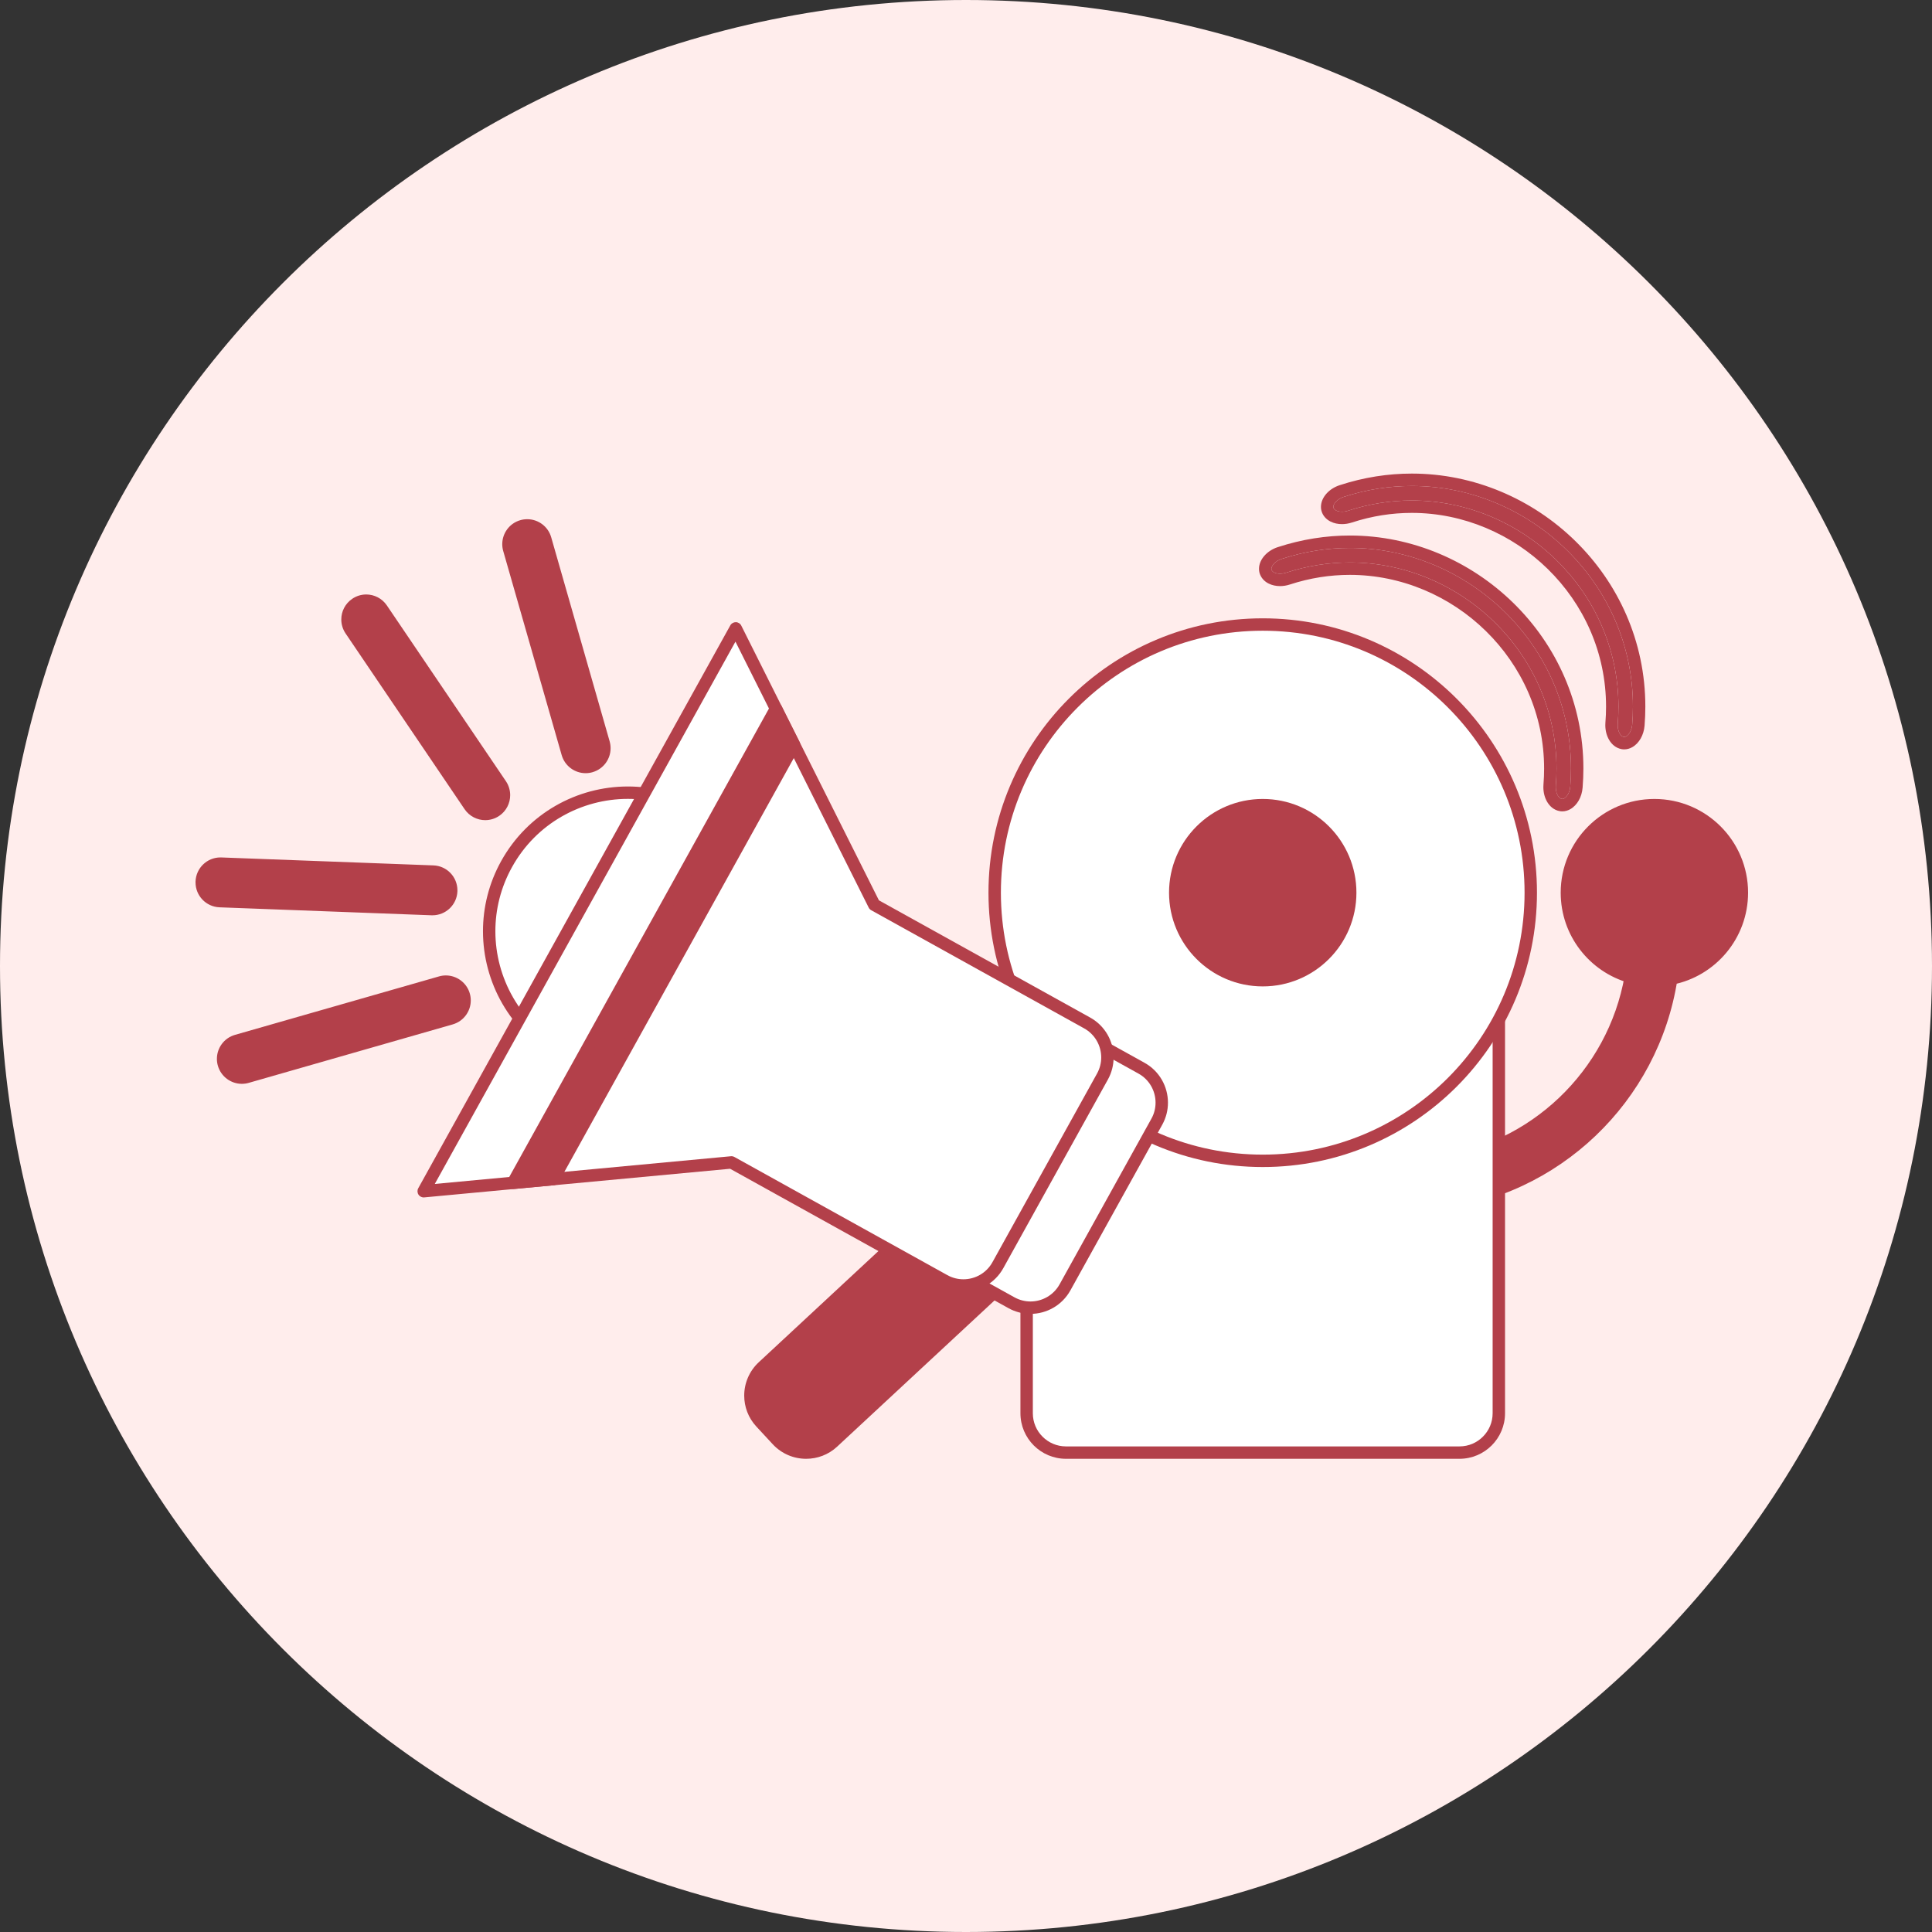<svg xmlns="http://www.w3.org/2000/svg" xmlns:xlink="http://www.w3.org/1999/xlink" width="500" zoomAndPan="magnify" viewBox="0 0 375 375" height="500" preserveAspectRatio="xMidYMid meet" version="1.0"><rect x="0" y="0" width="375" height="375" fill="#333333" stroke="none"/><defs><clipPath id="id1"><path d="M 277 155 L 339.75 155 L 339.75 235 L 277 235 Z M 277 155 " clip-rule="nonzero"/></clipPath><clipPath id="id2"><path d="M 198 159 L 293 159 L 293 283.16 L 198 283.16 Z M 198 159 " clip-rule="nonzero"/></clipPath><clipPath id="id3"><path d="M 256 91.91 L 320 91.91 L 320 146 L 256 146 Z M 256 91.91 " clip-rule="nonzero"/></clipPath><clipPath id="id4"><path d="M 144 232 L 198 232 L 198 283.16 L 144 283.16 Z M 144 232 " clip-rule="nonzero"/></clipPath><clipPath id="id5"><path d="M 37.5 166 L 89 166 L 89 178 L 37.5 178 Z M 37.5 166 " clip-rule="nonzero"/></clipPath></defs><path fill="#ffedec" d="M 187.5 0 C 83.945 0 0 83.945 0 187.5 C 0 291.055 83.945 375 187.5 375 C 291.055 375 375 291.055 375 187.5 C 375 83.945 291.055 0 187.5 0 " fill-opacity="1" fill-rule="nonzero"/><path fill="#b3404a" d="M 338.098 173.266 C 338.098 163.887 330.492 156.281 321.113 156.281 C 311.738 156.281 304.133 163.887 304.133 173.266 C 304.133 181.062 309.379 187.621 316.523 189.625 C 313.176 208.625 297.707 223.434 278.387 225.789 L 278.387 233.668 C 301.926 231.242 320.801 213.117 324.395 189.938 C 332.203 188.41 338.098 181.527 338.098 173.266 " fill-opacity="1" fill-rule="nonzero"/><g clip-path="url(#id1)"><path fill="#b3404a" d="M 338.098 173.266 L 339.301 173.266 C 339.301 163.223 331.16 155.078 321.113 155.078 C 311.074 155.078 302.93 163.223 302.93 173.266 C 302.93 181.613 308.543 188.637 316.195 190.785 L 316.523 189.625 L 315.34 189.418 C 312.086 207.891 297.031 222.305 278.242 224.59 C 277.641 224.668 277.184 225.18 277.184 225.789 L 277.184 233.668 C 277.184 234.012 277.332 234.336 277.582 234.562 C 277.836 234.789 278.172 234.902 278.512 234.867 C 302.598 232.383 321.902 213.844 325.582 190.125 L 324.395 189.938 L 324.625 191.121 C 332.992 189.48 339.297 182.113 339.301 173.266 L 336.895 173.266 C 336.898 180.941 331.418 187.336 324.164 188.758 C 323.668 188.855 323.281 189.254 323.207 189.754 C 319.695 212.395 301.254 230.105 278.266 232.473 L 278.387 233.668 L 279.59 233.668 L 279.59 225.789 L 278.387 225.789 L 278.535 226.98 C 298.383 224.562 314.266 209.355 317.707 189.836 C 317.812 189.227 317.441 188.637 316.848 188.469 C 310.211 186.605 305.336 180.508 305.336 173.266 C 305.336 168.906 307.102 164.965 309.957 162.105 C 312.816 159.246 316.754 157.484 321.113 157.484 C 325.477 157.484 329.414 159.246 332.273 162.105 C 335.133 164.965 336.895 168.906 336.895 173.266 L 338.098 173.266 " fill-opacity="1" fill-rule="nonzero"/></g><path fill="#ffffff" d="M 290.922 274.309 C 290.922 278.527 287.5 281.949 283.281 281.949 L 206.91 281.949 C 202.695 281.949 199.27 278.527 199.27 274.309 L 199.27 168.512 C 199.27 164.285 202.695 160.863 206.91 160.863 L 283.281 160.863 C 287.5 160.863 290.922 164.285 290.922 168.512 L 290.922 274.309 " fill-opacity="1" fill-rule="nonzero"/><g clip-path="url(#id2)"><path fill="#b3404a" d="M 290.922 274.309 L 289.719 274.309 C 289.719 276.09 289 277.691 287.832 278.859 C 286.664 280.027 285.066 280.746 283.281 280.746 L 206.91 280.746 C 205.129 280.746 203.527 280.027 202.359 278.859 C 201.191 277.691 200.473 276.09 200.473 274.309 L 200.473 168.512 C 200.473 166.723 201.191 165.121 202.359 163.953 C 203.527 162.785 205.129 162.066 206.91 162.066 L 283.281 162.066 C 285.066 162.066 286.664 162.785 287.832 163.953 C 289 165.121 289.719 166.723 289.719 168.512 L 289.719 274.309 L 292.125 274.309 L 292.125 168.512 C 292.125 163.621 288.164 159.66 283.281 159.66 L 206.91 159.66 C 202.027 159.66 198.066 163.621 198.066 168.512 L 198.066 274.309 C 198.066 279.195 202.027 283.152 206.91 283.152 L 283.281 283.152 C 288.164 283.152 292.125 279.191 292.125 274.309 L 290.922 274.309 " fill-opacity="1" fill-rule="nonzero"/></g><path fill="#ffffff" d="M 297.121 173.266 C 297.121 202.016 273.828 225.316 245.098 225.316 C 216.363 225.316 193.07 202.016 193.07 173.266 C 193.07 144.523 216.363 121.219 245.098 121.219 C 273.828 121.219 297.121 144.523 297.121 173.266 " fill-opacity="1" fill-rule="nonzero"/><path fill="#b3404a" d="M 297.121 173.266 L 295.918 173.266 C 295.918 187.312 290.234 200.016 281.035 209.223 C 271.832 218.426 259.137 224.113 245.098 224.113 C 231.059 224.113 218.359 218.426 209.16 209.223 C 199.961 200.016 194.273 187.312 194.273 173.266 C 194.273 159.227 199.961 146.52 209.16 137.316 C 218.363 128.109 231.059 122.422 245.098 122.422 C 259.137 122.422 271.832 128.109 281.035 137.316 C 290.234 146.52 295.918 159.227 295.918 173.266 L 298.324 173.266 C 298.324 143.859 274.496 120.016 245.098 120.016 C 215.699 120.016 191.867 143.859 191.863 173.266 C 191.867 202.68 215.699 226.52 245.098 226.52 C 274.496 226.52 298.324 202.68 298.324 173.266 L 297.121 173.266 " fill-opacity="1" fill-rule="nonzero"/><path fill="#b3404a" d="M 262.078 173.266 C 262.078 182.652 254.477 190.258 245.098 190.258 C 235.719 190.258 228.117 182.652 228.117 173.266 C 228.117 163.887 235.719 156.281 245.098 156.281 C 254.477 156.281 262.078 163.887 262.078 173.266 " fill-opacity="1" fill-rule="nonzero"/><path fill="#b3404a" d="M 262.078 173.266 L 260.875 173.266 C 260.875 177.633 259.113 181.57 256.254 184.434 C 253.395 187.289 249.461 189.055 245.098 189.055 C 240.734 189.055 236.797 187.289 233.938 184.434 C 231.082 181.57 229.32 177.633 229.32 173.266 C 229.32 168.906 231.082 164.965 233.938 162.105 C 236.797 159.246 240.734 157.484 245.098 157.484 C 249.461 157.484 253.395 159.246 256.254 162.105 C 259.113 164.965 260.875 168.906 260.875 173.266 L 263.281 173.266 C 263.281 163.223 255.141 155.078 245.098 155.078 C 235.055 155.078 226.914 163.223 226.91 173.266 C 226.914 183.316 235.055 191.461 245.098 191.461 C 255.141 191.461 263.281 183.316 263.281 173.266 L 262.078 173.266 " fill-opacity="1" fill-rule="nonzero"/><path fill="#b3404a" d="M 303.242 155.078 L 303.148 155.066 C 303.02 155.043 302.898 154.992 302.773 154.891 C 302.582 154.746 302.371 154.477 302.219 154.105 C 302.066 153.734 301.973 153.27 301.973 152.781 C 301.973 152.676 301.977 152.574 301.984 152.48 L 301.984 152.477 C 302.074 151.371 302.117 150.277 302.117 149.199 C 302.117 137.965 297.43 127.945 290.082 120.758 C 282.734 113.562 272.711 109.176 262 109.176 C 257.93 109.176 253.762 109.809 249.617 111.168 L 249.621 111.168 C 249.223 111.293 248.824 111.355 248.457 111.355 C 248.453 111.355 248.453 111.355 248.453 111.355 C 248.449 111.355 248.449 111.355 248.445 111.355 C 247.992 111.355 247.594 111.258 247.324 111.121 C 247.043 110.977 246.902 110.82 246.82 110.637 C 246.789 110.57 246.773 110.5 246.773 110.41 C 246.77 110.199 246.898 109.824 247.238 109.445 C 247.574 109.062 248.102 108.699 248.762 108.488 L 248.766 108.488 C 253.207 107.035 257.664 106.355 262.016 106.355 C 273.445 106.355 284.18 111.047 292.055 118.754 C 299.926 126.461 304.926 137.156 304.93 149.168 C 304.93 150.324 304.883 151.496 304.789 152.68 C 304.73 153.449 304.445 154.109 304.109 154.523 C 303.941 154.73 303.766 154.879 303.613 154.965 C 303.461 155.047 303.34 155.078 303.242 155.078 " fill-opacity="1" fill-rule="nonzero"/><path fill="#b3404a" d="M 303.238 157.484 C 303.062 157.484 302.891 157.465 302.719 157.434 L 302.93 156.25 L 302.715 157.434 C 302.188 157.34 301.707 157.109 301.305 156.801 C 300.906 156.492 300.582 156.105 300.328 155.684 C 299.82 154.84 299.566 153.828 299.566 152.781 C 299.566 152.617 299.574 152.449 299.586 152.277 L 299.586 152.281 C 299.672 151.242 299.711 150.211 299.711 149.199 C 299.711 138.641 295.316 129.25 288.398 122.477 C 281.48 115.703 272.047 111.582 262 111.582 C 258.18 111.582 254.266 112.176 250.363 113.453 L 250.359 113.453 C 249.727 113.66 249.082 113.762 248.453 113.762 C 247.676 113.758 246.918 113.609 246.238 113.266 C 245.562 112.93 244.957 112.371 244.625 111.613 L 244.625 111.617 C 244.449 111.23 244.371 110.816 244.371 110.41 C 244.375 109.438 244.805 108.559 245.445 107.84 C 246.09 107.117 246.969 106.543 248.02 106.195 L 248.016 106.199 C 252.703 104.668 257.414 103.945 262.016 103.945 C 274.109 103.949 285.434 108.91 293.738 117.035 C 302.043 125.16 307.336 136.477 307.336 149.168 C 307.336 150.391 307.285 151.625 307.184 152.871 C 307.109 153.793 306.848 154.641 306.441 155.359 C 306.031 156.074 305.48 156.672 304.793 157.062 C 304.332 157.32 303.801 157.484 303.246 157.484 C 303.242 157.484 303.242 157.484 303.242 157.484 C 303.242 157.484 303.238 157.484 303.238 157.484 M 303.148 155.066 L 303.242 155.078 C 303.34 155.078 303.461 155.047 303.613 154.965 C 303.766 154.879 303.941 154.73 304.109 154.523 C 304.445 154.109 304.73 153.449 304.789 152.68 C 304.883 151.496 304.93 150.324 304.93 149.168 C 304.926 137.156 299.926 126.461 292.055 118.754 C 284.18 111.047 273.445 106.355 262.016 106.355 C 257.664 106.355 253.207 107.035 248.766 108.488 L 248.762 108.488 C 248.102 108.699 247.574 109.062 247.238 109.445 C 246.898 109.824 246.77 110.199 246.773 110.41 C 246.773 110.5 246.789 110.57 246.82 110.637 C 246.902 110.82 247.043 110.977 247.324 111.121 C 247.594 111.258 247.992 111.355 248.445 111.355 C 248.449 111.355 248.449 111.355 248.453 111.355 C 248.453 111.355 248.453 111.355 248.457 111.355 C 248.824 111.355 249.223 111.293 249.621 111.168 L 249.617 111.168 C 253.762 109.809 257.93 109.176 262 109.176 C 272.711 109.176 282.734 113.562 290.082 120.758 C 297.43 127.945 302.117 137.965 302.117 149.199 C 302.117 150.277 302.074 151.371 301.984 152.477 L 301.984 152.48 C 301.977 152.574 301.973 152.676 301.973 152.781 C 301.973 153.27 302.066 153.734 302.219 154.105 C 302.371 154.477 302.582 154.746 302.773 154.891 C 302.898 154.992 303.02 155.043 303.148 155.066 " fill-opacity="1" fill-rule="nonzero"/><path fill="#b3404a" d="M 315.266 143.047 L 315.172 143.039 C 315.043 143.016 314.926 142.961 314.797 142.863 C 314.602 142.719 314.395 142.449 314.242 142.074 C 314.09 141.703 313.996 141.242 313.996 140.75 C 313.996 140.645 314 140.547 314.008 140.453 L 314.008 140.445 C 314.094 139.344 314.141 138.25 314.141 137.168 C 314.141 125.934 309.453 115.914 302.105 108.727 C 294.758 101.539 284.734 97.148 274.027 97.145 C 269.953 97.145 265.785 97.781 261.637 99.137 L 261.641 99.137 C 261.25 99.266 260.844 99.324 260.48 99.324 C 260.48 99.324 260.477 99.324 260.477 99.324 C 260.473 99.324 260.473 99.324 260.469 99.324 C 260.016 99.324 259.621 99.227 259.348 99.09 C 259.07 98.945 258.926 98.789 258.848 98.609 C 258.816 98.539 258.801 98.473 258.801 98.383 C 258.793 98.172 258.918 97.793 259.262 97.414 C 259.598 97.035 260.129 96.672 260.785 96.457 C 265.234 95.004 269.684 94.328 274.035 94.328 C 285.469 94.324 296.207 99.02 304.078 106.727 C 311.953 114.438 316.953 125.125 316.953 137.141 C 316.953 138.297 316.906 139.469 316.812 140.648 C 316.75 141.422 316.469 142.082 316.133 142.496 C 315.965 142.703 315.789 142.848 315.637 142.938 C 315.484 143.02 315.359 143.047 315.266 143.047 " fill-opacity="1" fill-rule="nonzero"/><g clip-path="url(#id3)"><path fill="#b3404a" d="M 315.262 145.453 C 315.09 145.453 314.914 145.438 314.742 145.406 L 314.957 144.223 L 314.742 145.406 C 314.211 145.309 313.73 145.078 313.328 144.77 C 312.926 144.461 312.605 144.078 312.352 143.652 C 311.844 142.809 311.594 141.801 311.59 140.75 C 311.59 140.59 311.594 140.422 311.609 140.246 L 311.609 140.254 C 311.691 139.215 311.734 138.188 311.734 137.168 C 311.734 126.613 307.344 117.223 300.422 110.445 C 293.504 103.676 284.07 99.551 274.027 99.551 C 270.203 99.551 266.293 100.145 262.387 101.426 L 262.379 101.426 C 261.75 101.633 261.105 101.73 260.477 101.73 C 259.703 101.73 258.945 101.582 258.266 101.238 C 257.586 100.902 256.98 100.344 256.648 99.586 C 256.477 99.199 256.395 98.785 256.395 98.383 C 256.402 97.406 256.828 96.531 257.469 95.809 C 258.109 95.09 258.992 94.512 260.039 94.172 C 264.727 92.637 269.438 91.922 274.035 91.922 C 286.133 91.922 297.461 96.879 305.762 105.008 C 314.062 113.129 319.359 124.449 319.359 137.141 C 319.359 138.359 319.309 139.598 319.211 140.844 C 319.137 141.766 318.867 142.609 318.465 143.328 C 318.055 144.047 317.504 144.645 316.812 145.031 C 316.355 145.293 315.824 145.453 315.266 145.453 C 315.262 145.453 315.262 145.453 315.262 145.453 M 315.172 143.039 L 315.266 143.047 C 315.359 143.047 315.484 143.02 315.637 142.938 C 315.789 142.848 315.965 142.703 316.133 142.496 C 316.469 142.082 316.75 141.422 316.812 140.648 C 316.906 139.469 316.953 138.297 316.953 137.141 C 316.953 125.125 311.953 114.438 304.078 106.727 C 296.207 99.02 285.469 94.324 274.035 94.328 C 269.684 94.328 265.234 95.004 260.785 96.457 C 260.129 96.672 259.598 97.035 259.262 97.414 C 258.918 97.793 258.793 98.172 258.801 98.383 C 258.801 98.473 258.816 98.539 258.848 98.609 C 258.926 98.789 259.07 98.945 259.348 99.09 C 259.621 99.227 260.016 99.324 260.469 99.324 C 260.473 99.324 260.473 99.324 260.477 99.324 C 260.477 99.324 260.48 99.324 260.48 99.324 C 260.844 99.324 261.25 99.266 261.641 99.137 L 261.637 99.137 C 265.785 97.781 269.953 97.145 274.027 97.145 C 284.734 97.148 294.758 101.539 302.105 108.727 C 309.453 115.914 314.141 125.934 314.141 137.168 C 314.141 138.25 314.094 139.344 314.008 140.445 L 314.008 140.453 C 314 140.547 313.996 140.645 313.996 140.75 C 313.996 141.242 314.09 141.703 314.242 142.074 C 314.395 142.449 314.602 142.719 314.797 142.863 C 314.926 142.961 315.043 143.016 315.172 143.039 " fill-opacity="1" fill-rule="nonzero"/></g><path fill="#b3404a" d="M 148.102 265.285 C 145.004 268.16 144.828 272.996 147.699 276.09 L 150.871 279.508 C 153.746 282.605 158.582 282.781 161.672 279.906 L 193.797 250.062 C 196.891 247.191 197.066 242.355 194.195 239.258 L 191.023 235.84 C 188.148 232.746 183.316 232.566 180.223 235.441 L 148.102 265.285 " fill-opacity="1" fill-rule="nonzero"/><g clip-path="url(#id4)"><path fill="#b3404a" d="M 148.102 265.285 L 147.281 264.406 C 145.406 266.145 144.449 268.52 144.453 270.891 C 144.449 273.039 145.238 275.211 146.82 276.906 L 149.992 280.328 C 151.73 282.203 154.105 283.156 156.473 283.152 C 158.625 283.156 160.793 282.371 162.492 280.789 L 194.617 250.945 C 196.488 249.207 197.441 246.832 197.441 244.461 C 197.441 242.309 196.656 240.141 195.074 238.441 L 191.902 235.02 C 190.16 233.145 187.785 232.191 185.418 232.191 C 183.27 232.191 181.102 232.977 179.406 234.559 L 147.281 264.406 L 148.102 265.285 L 148.918 266.168 L 181.039 236.32 C 182.285 235.168 183.848 234.602 185.418 234.602 C 187.152 234.602 188.867 235.289 190.141 236.66 L 193.312 240.078 C 194.469 241.32 195.031 242.887 195.035 244.461 C 195.031 246.195 194.348 247.91 192.977 249.18 L 160.855 279.027 C 159.613 280.18 158.047 280.746 156.473 280.746 C 154.742 280.746 153.023 280.059 151.754 278.691 L 148.578 275.273 C 147.426 274.023 146.859 272.461 146.859 270.891 C 146.859 269.156 147.547 267.438 148.918 266.164 L 148.102 265.285 " fill-opacity="1" fill-rule="nonzero"/></g><path fill="#b3404a" d="M 69.047 117.223 C 67.383 118.348 66.949 120.613 68.074 122.277 L 91.172 156.387 C 92.301 158.055 94.562 158.488 96.227 157.359 C 97.891 156.234 98.324 153.969 97.199 152.305 L 74.102 118.191 C 72.973 116.527 70.711 116.094 69.047 117.223 " fill-opacity="1" fill-rule="nonzero"/><path fill="#b3404a" d="M 69.047 117.223 L 68.371 116.227 C 66.992 117.16 66.242 118.688 66.246 120.234 C 66.242 121.168 66.516 122.121 67.078 122.953 L 90.176 157.062 C 91.109 158.441 92.641 159.191 94.188 159.191 C 95.121 159.191 96.07 158.918 96.898 158.355 L 96.902 158.355 C 98.281 157.422 99.027 155.891 99.027 154.344 C 99.027 153.41 98.758 152.457 98.195 151.629 L 75.094 117.52 C 74.16 116.137 72.633 115.387 71.086 115.387 C 70.152 115.387 69.199 115.66 68.371 116.227 L 69.047 117.223 L 69.723 118.215 C 70.141 117.93 70.613 117.797 71.086 117.793 C 71.871 117.797 72.633 118.172 73.102 118.867 L 96.203 152.98 C 96.488 153.398 96.621 153.871 96.621 154.344 C 96.621 155.125 96.25 155.891 95.551 156.363 L 95.551 156.359 C 95.129 156.648 94.66 156.781 94.188 156.785 C 93.402 156.781 92.641 156.41 92.168 155.711 L 69.07 121.602 C 68.781 121.18 68.652 120.711 68.652 120.234 C 68.652 119.453 69.023 118.688 69.719 118.219 L 69.723 118.215 L 69.047 117.223 " fill-opacity="1" fill-rule="nonzero"/><path fill="#b3404a" d="M 87.582 172.949 C 87.512 174.961 85.824 176.527 83.812 176.453 L 42.656 174.906 C 40.648 174.836 39.078 173.141 39.156 171.133 C 39.234 169.125 40.922 167.559 42.93 167.633 L 84.086 169.176 C 86.094 169.25 87.66 170.938 87.582 172.949 " fill-opacity="1" fill-rule="nonzero"/><g clip-path="url(#id5)"><path fill="#b3404a" d="M 87.582 172.949 L 86.379 172.902 C 86.332 174.219 85.254 175.25 83.949 175.25 L 83.844 175.246 L 83.812 176.453 L 83.855 175.246 L 42.699 173.707 C 41.387 173.66 40.355 172.57 40.355 171.27 L 40.355 171.18 C 40.406 169.863 41.488 168.828 42.789 168.832 L 42.883 168.832 L 84.039 170.379 C 85.352 170.426 86.383 171.508 86.383 172.809 L 86.379 172.93 L 87.582 172.949 L 86.379 172.902 L 87.582 172.949 L 88.785 172.965 L 88.785 172.809 C 88.785 170.215 86.738 168.07 84.129 167.973 L 42.973 166.43 L 42.93 167.633 L 42.988 166.43 C 42.914 166.426 42.844 166.426 42.789 166.426 C 40.195 166.426 38.055 168.477 37.953 171.09 L 39.156 171.133 L 37.953 171.062 C 37.953 171.148 37.953 171.223 37.953 171.27 C 37.953 173.867 40 176.008 42.613 176.109 L 83.77 177.656 L 83.949 177.656 C 86.543 177.656 88.688 175.605 88.785 172.992 L 88.785 172.965 L 87.582 172.949 " fill-opacity="1" fill-rule="nonzero"/></g><path fill="#b3404a" d="M 101.328 102.121 C 99.398 102.676 98.281 104.691 98.832 106.625 L 110.176 146.23 C 110.73 148.164 112.746 149.281 114.68 148.73 C 116.609 148.176 117.727 146.156 117.172 144.223 L 105.832 104.617 C 105.277 102.684 103.262 101.566 101.328 102.121 " fill-opacity="1" fill-rule="nonzero"/><path fill="#b3404a" d="M 101.328 102.121 L 100.996 100.965 C 98.875 101.574 97.488 103.508 97.488 105.621 C 97.488 106.059 97.547 106.512 97.676 106.957 L 97.676 106.953 L 109.02 146.562 C 109.633 148.691 111.562 150.074 113.672 150.074 C 114.113 150.074 114.562 150.012 115.004 149.887 L 115.008 149.883 C 117.129 149.273 118.52 147.34 118.516 145.23 C 118.516 144.785 118.457 144.336 118.332 143.898 L 118.332 143.895 L 106.988 104.285 C 106.379 102.16 104.441 100.773 102.332 100.777 C 101.891 100.777 101.441 100.836 100.996 100.965 L 101.328 102.121 L 101.664 103.277 C 101.887 103.211 102.109 103.184 102.332 103.184 C 103.391 103.184 104.371 103.879 104.672 104.945 L 116.016 144.555 C 116.082 144.781 116.109 145.008 116.109 145.23 C 116.109 146.285 115.414 147.266 114.348 147.57 C 114.117 147.637 113.891 147.664 113.672 147.668 C 112.617 147.664 111.637 146.969 111.332 145.902 L 99.992 106.293 L 99.988 106.289 C 99.926 106.066 99.895 105.844 99.895 105.621 C 99.895 104.562 100.594 103.582 101.66 103.277 L 101.664 103.277 L 101.328 102.121 " fill-opacity="1" fill-rule="nonzero"/><path fill="#b3404a" d="M 90.035 193.176 C 90.586 195.109 89.473 197.125 87.535 197.68 L 47.945 209.027 C 46.016 209.578 44 208.461 43.445 206.527 C 42.891 204.594 44.008 202.578 45.941 202.023 L 85.531 190.68 C 87.469 190.125 89.48 191.242 90.035 193.176 " fill-opacity="1" fill-rule="nonzero"/><path fill="#b3404a" d="M 90.035 193.176 L 88.875 193.504 C 88.941 193.734 88.973 193.961 88.973 194.18 C 88.973 195.234 88.277 196.219 87.207 196.523 L 47.613 207.871 C 47.391 207.934 47.164 207.965 46.941 207.965 C 45.887 207.965 44.906 207.266 44.602 206.195 C 44.535 205.969 44.508 205.746 44.508 205.523 C 44.508 204.465 45.203 203.484 46.27 203.184 L 85.863 191.836 C 86.094 191.773 86.316 191.742 86.535 191.742 C 87.598 191.742 88.574 192.438 88.875 193.508 L 90.035 193.176 L 91.191 192.844 C 90.582 190.719 88.645 189.332 86.535 189.332 C 86.094 189.332 85.645 189.395 85.203 189.523 L 45.609 200.867 C 43.484 201.477 42.098 203.414 42.102 205.523 C 42.098 205.969 42.16 206.418 42.289 206.859 C 42.902 208.984 44.832 210.371 46.941 210.371 C 47.383 210.371 47.832 210.312 48.277 210.184 L 87.867 198.836 C 89.992 198.223 91.379 196.289 91.379 194.18 C 91.379 193.738 91.316 193.289 91.191 192.848 L 90.035 193.176 " fill-opacity="1" fill-rule="nonzero"/><path fill="#ffffff" d="M 98.332 167.719 C 91.125 180.715 95.816 197.09 108.805 204.293 C 121.793 211.5 138.16 206.812 145.363 193.816 C 152.57 180.824 147.879 164.449 134.891 157.242 C 121.902 150.035 105.535 154.727 98.332 167.719 " fill-opacity="1" fill-rule="nonzero"/><path fill="#b3404a" d="M 98.332 167.719 L 97.277 167.133 C 94.883 171.449 93.746 176.133 93.746 180.746 C 93.746 190.625 98.969 200.215 108.219 205.348 C 112.531 207.742 117.211 208.879 121.824 208.879 C 131.699 208.883 141.285 203.656 146.414 194.402 C 148.809 190.086 149.949 185.402 149.945 180.793 C 149.949 170.91 144.723 161.32 135.473 156.188 C 131.16 153.793 126.48 152.652 121.871 152.656 C 111.992 152.652 102.41 157.883 97.277 167.133 L 98.332 167.719 L 99.383 168.305 C 104.07 159.836 112.832 155.062 121.871 155.062 C 126.086 155.062 130.355 156.102 134.309 158.293 C 142.77 162.988 147.539 171.75 147.539 180.793 C 147.539 185.008 146.504 189.281 144.312 193.234 C 139.617 201.699 130.859 206.473 121.824 206.473 C 117.605 206.473 113.336 205.434 109.387 203.246 C 100.926 198.551 96.152 189.785 96.152 180.746 C 96.152 176.527 97.191 172.254 99.383 168.305 L 98.332 167.719 " fill-opacity="1" fill-rule="nonzero"/><path fill="#ffffff" d="M 213.629 202.93 L 221.562 207.332 C 225.25 209.379 226.582 214.035 224.539 217.727 L 206.711 249.879 C 204.664 253.57 200.012 254.906 196.32 252.855 L 188.387 248.453 L 213.629 202.93 " fill-opacity="1" fill-rule="nonzero"/><path fill="#b3404a" d="M 213.629 202.93 L 213.047 203.984 L 220.977 208.383 C 223.102 209.562 224.293 211.754 224.293 214.023 C 224.293 215.082 224.039 216.148 223.484 217.141 L 205.66 249.297 C 204.48 251.418 202.289 252.613 200.023 252.617 C 198.965 252.617 197.895 252.355 196.906 251.809 L 190.023 247.988 L 214.68 203.516 L 213.629 202.93 L 213.047 203.984 L 213.629 202.93 L 212.574 202.344 L 187.336 247.871 C 187.012 248.453 187.223 249.184 187.805 249.508 L 195.738 253.91 C 197.094 254.66 198.566 255.023 200.023 255.023 C 203.129 255.023 206.145 253.375 207.762 250.465 L 225.59 218.309 C 226.344 216.953 226.703 215.477 226.699 214.023 C 226.703 210.914 225.055 207.895 222.145 206.281 L 214.211 201.879 C 213.633 201.555 212.898 201.766 212.574 202.344 L 213.629 202.93 " fill-opacity="1" fill-rule="nonzero"/><path fill="#ffffff" d="M 142.805 121.965 L 169.688 175.625 L 211.012 198.555 C 214.703 200.602 216.039 205.258 213.988 208.949 L 193.684 245.578 C 191.637 249.27 186.984 250.602 183.297 248.555 L 141.969 225.621 L 82.234 231.219 L 142.805 121.965 " fill-opacity="1" fill-rule="nonzero"/><path fill="#b3404a" d="M 142.805 121.965 L 141.73 122.504 L 168.613 176.164 C 168.719 176.379 168.895 176.562 169.105 176.676 L 210.43 199.605 C 212.551 200.785 213.746 202.98 213.746 205.246 C 213.746 206.301 213.488 207.371 212.941 208.363 L 192.633 244.992 C 191.457 247.117 189.262 248.309 186.996 248.309 C 185.938 248.309 184.871 248.051 183.879 247.5 L 142.551 224.57 C 142.344 224.453 142.094 224.402 141.855 224.426 L 84.391 229.805 L 143.855 122.551 L 142.805 121.965 L 141.73 122.504 L 142.805 121.965 L 141.754 121.383 L 81.184 230.633 C 80.969 231.02 80.984 231.504 81.227 231.875 C 81.473 232.25 81.902 232.457 82.348 232.414 L 141.715 226.855 L 182.711 249.605 C 184.066 250.355 185.543 250.715 186.996 250.715 C 190.102 250.719 193.121 249.07 194.734 246.16 L 215.043 209.535 C 215.793 208.176 216.152 206.699 216.152 205.246 C 216.152 202.137 214.508 199.117 211.598 197.504 L 170.598 174.754 L 143.879 121.426 C 143.68 121.027 143.277 120.773 142.828 120.762 C 142.383 120.758 141.969 120.996 141.754 121.383 L 142.805 121.965 " fill-opacity="1" fill-rule="nonzero"/><path fill="#b3404a" d="M 150.613 137.555 L 154.125 144.566 L 107.391 228.859 L 99.59 229.594 L 150.613 137.555 " fill-opacity="1" fill-rule="nonzero"/><path fill="#b3404a" d="M 150.613 137.555 L 149.539 138.094 L 152.766 144.539 L 106.648 227.723 L 101.746 228.18 L 151.664 138.141 L 150.613 137.555 L 149.539 138.094 L 150.613 137.555 L 149.562 136.969 L 98.535 229.008 C 98.32 229.398 98.34 229.879 98.586 230.25 C 98.824 230.625 99.258 230.828 99.703 230.789 L 107.504 230.059 C 107.898 230.023 108.25 229.793 108.445 229.445 L 155.18 145.148 C 155.371 144.801 155.379 144.383 155.199 144.027 L 151.691 137.016 C 151.488 136.617 151.082 136.363 150.637 136.352 C 150.191 136.344 149.777 136.582 149.562 136.969 L 150.613 137.555 " fill-opacity="1" fill-rule="nonzero"/></svg>